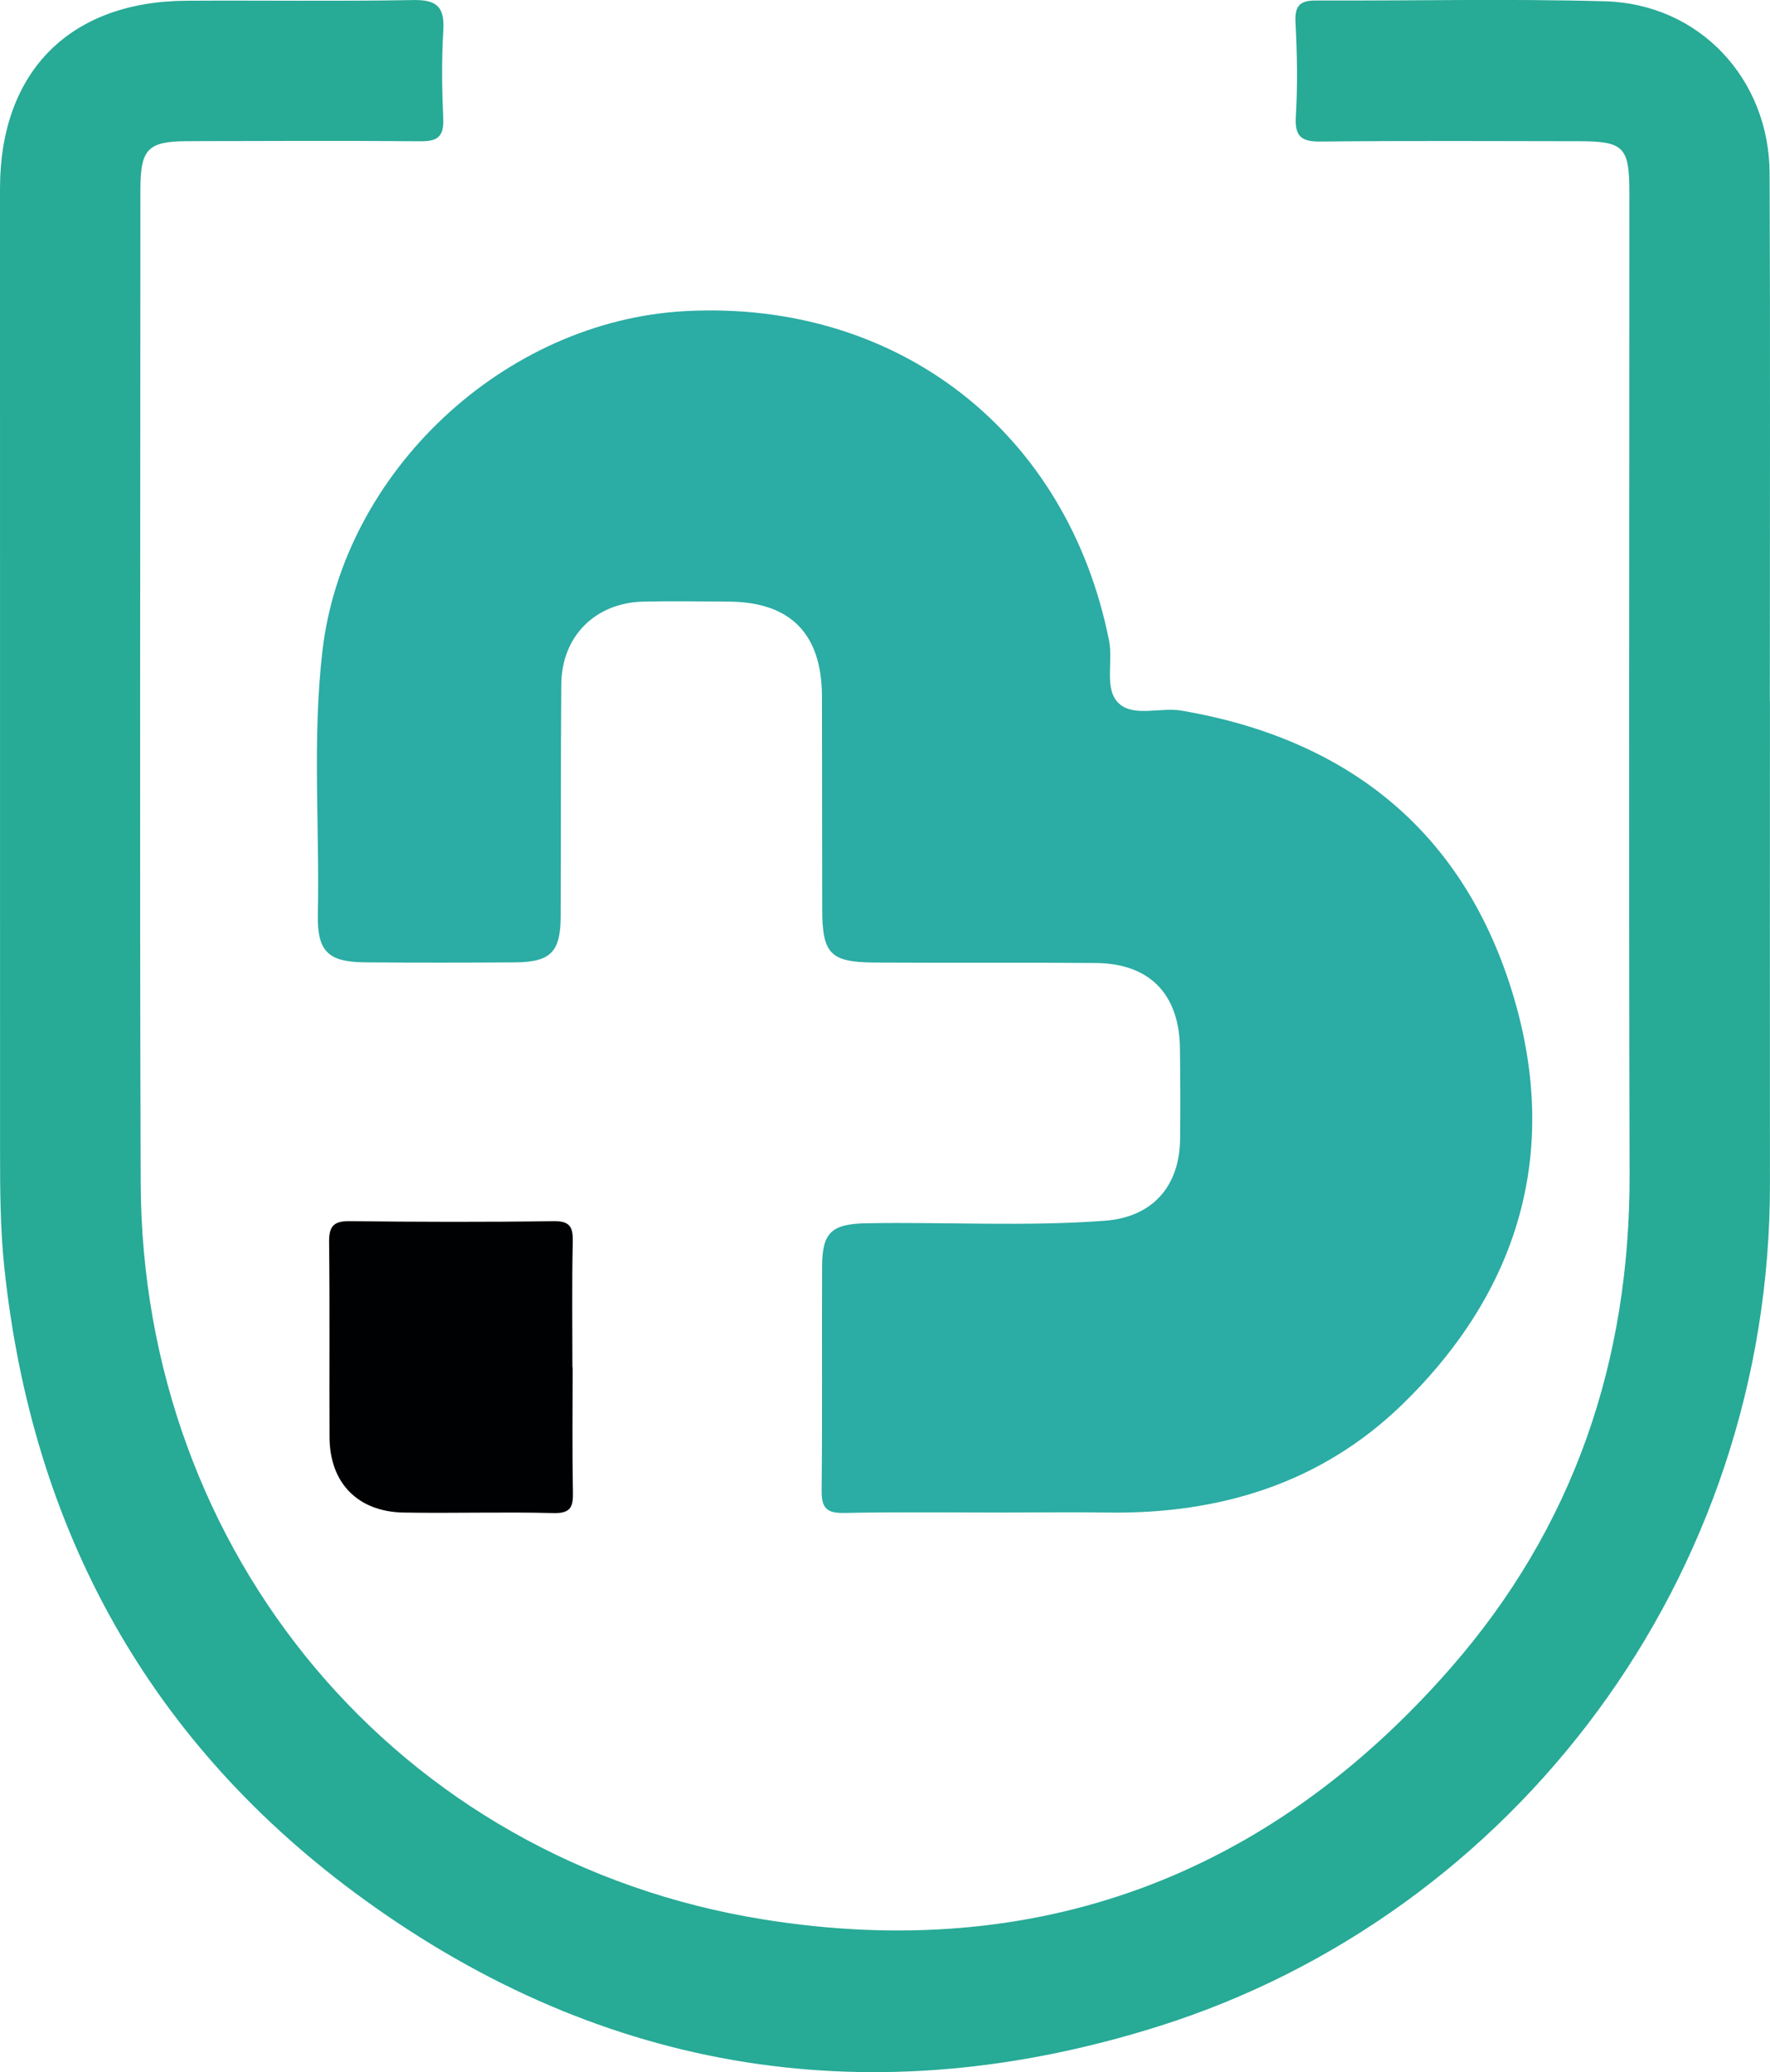 <svg xmlns="http://www.w3.org/2000/svg" id="Layer_2" data-name="Layer 2" viewBox="0 0 312 365.06"><defs><style>      .cls-1 {        fill: #2baca4;      }      .cls-2 {        fill: #27aa96;      }      .cls-3 {        fill: #000103;      }    </style></defs><g id="Sanare"><g><path class="cls-2" d="M311.99,123.54c0,28.33-.03,56.66,0,84.99.1,69.5-45.18,128.77-107.79,148.47-50.08,15.76-97.4,8.48-139.98-22.32C26.47,307.37,5.61,269.66.75,223.19.04,216.38.01,209.56.01,202.73,0,146.23,0,89.74,0,33.24,0,12.63,12.28.24,32.89.13c13.33-.08,26.67.12,39.99-.12,4.24-.08,5.52,1.33,5.26,5.43-.32,5.15-.23,10.33-.01,15.49.13,3.1-.97,3.99-4,3.96-13.66-.12-27.33-.05-41-.02-7.07.02-8.38,1.34-8.38,8.53,0,58.33-.15,116.66.05,174.98.23,65.33,45.31,119.5,109.88,129.8,47.87,7.64,88.76-7.48,120.94-44.21,21.78-24.87,31.72-54.14,31.63-87.13-.16-57.66-.03-115.32-.04-172.98,0-7.97-.99-8.97-8.9-8.98-15.17-.02-30.33-.1-45.49.06-3.49.04-4.62-.91-4.4-4.52.34-5.48.22-11-.06-16.49-.15-2.89.76-3.85,3.59-3.84,17,.07,34.01-.34,50.99.14,16.58.46,28.92,13.62,28.99,30.31.13,31,.04,61.99.04,92.99h.02Z"></path><path class="cls-1" d="M177.75,266.48c-9.66,0-19.32-.12-28.98.07-3.12.06-3.97-.94-3.94-3.97.14-13.16.02-26.32.08-39.48.03-6,1.68-7.48,7.88-7.59,13.98-.24,27.99.6,41.95-.44,8.4-.63,13.19-6.03,13.28-14.44.06-5.33.04-10.66-.03-15.99-.13-9.53-5.37-14.9-14.82-14.98-12.99-.11-25.99,0-38.98-.08-7.84-.05-9.24-1.53-9.26-9.4-.03-12.49-.01-24.99-.04-37.48-.03-11.07-5.56-16.66-16.5-16.71-5-.02-10-.12-14.99,0-8.5.21-14.4,6.12-14.46,14.59-.11,13.66-.04,27.32-.11,40.98-.03,6.19-1.82,7.96-8.08,7.99-8.83.05-17.66.07-26.49-.01-6.43-.06-8.36-1.94-8.23-8.41.32-15.47-.99-30.98.8-46.41,3.67-31.67,32.11-58.23,64-59.91,37.48-1.98,67.35,21.3,74.67,58.07.75,3.75-.93,8.54,1.71,11.03,2.62,2.47,7.33.65,11.09,1.29,29.67,5.08,49.97,21.63,58.53,50.47,8.13,27.42.87,51.78-19.57,71.69-14.33,13.95-32.21,19.41-52.01,19.12-5.83-.09-11.66-.01-17.49-.01Z"></path><path class="cls-3" d="M100.94,240.87c0,7.31-.09,14.63.05,21.94.05,2.57-.29,3.84-3.41,3.76-8.8-.23-17.62.06-26.43-.09-8.08-.14-13.01-5.21-13.06-13.2-.06-11.47.06-22.94-.08-34.41-.03-2.79.75-3.76,3.61-3.73,11.97.14,23.94.18,35.9,0,3.09-.05,3.5,1.14,3.44,3.78-.16,7.31-.06,14.63-.06,21.94h.03Z"></path></g></g></svg>